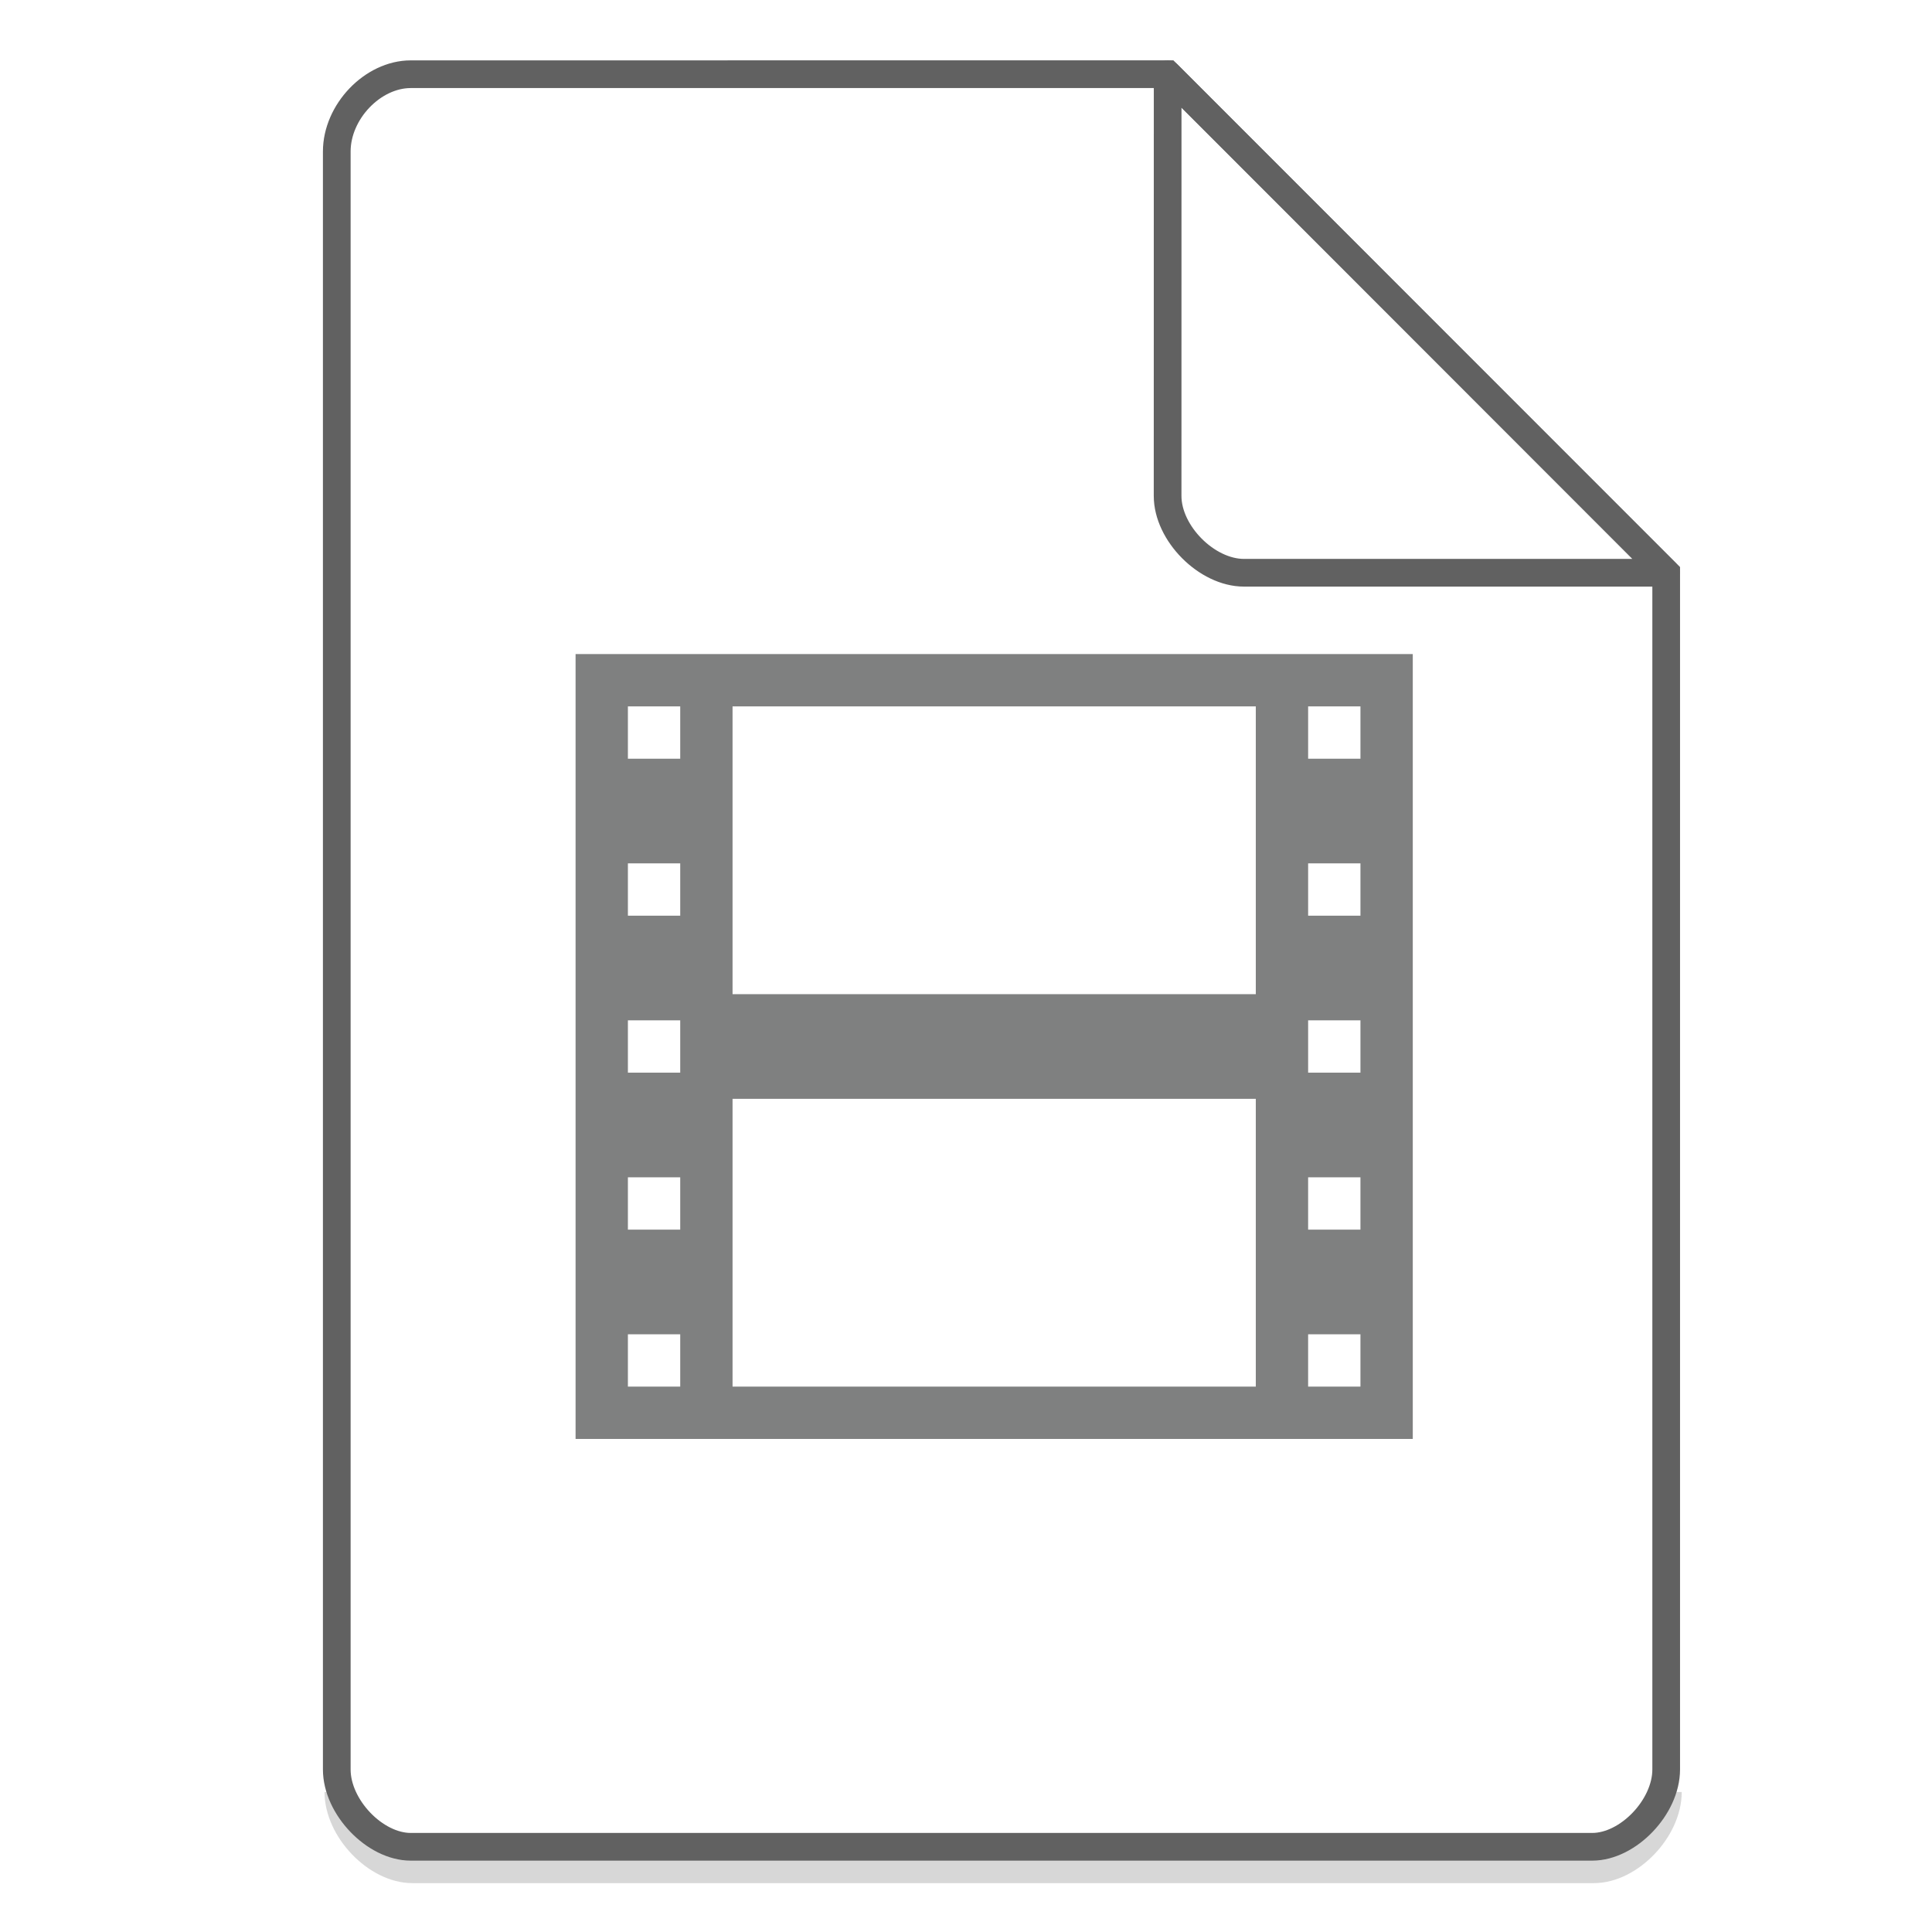 <svg xmlns="http://www.w3.org/2000/svg" width="48" height="48"><path d="M8.407 44.522c0 .932.947 1.92 1.84 1.92h29.351c.893 0 1.84-.988 1.84-1.92" fill="none" stroke="#616161" opacity=".25" stroke-width=".688"/><path style="isolation:auto;mix-blend-mode:normal;solid-color:#7f8080;solid-opacity:1;filter-blend-mode:normal;filter-gaussianBlur-deviation:0" d="M14.3 16.25v19.5h20.8v-19.5H14.3zm1.3 1.3h1.3v1.3h-1.3v-1.3zm2.6 0h13v7.15h-13v-7.15zm14.3 0h1.3v1.3h-1.3v-1.3zm-16.9 3.9h1.3v1.3h-1.3v-1.3zm16.9 0h1.3v1.3h-1.3v-1.3zm-16.9 3.9h1.3v1.3h-1.3v-1.3zm16.9 0h1.3v1.3h-1.3v-1.3zM18.2 27.3h13v7.15h-13V27.3zm-2.6 1.95h1.3v1.3h-1.3v-1.3zm16.9 0h1.3v1.3h-1.3v-1.3zm-16.9 3.9h1.3v1.3h-1.3v-1.3zm16.9 0h1.3v1.3h-1.3v-1.3z" fill="#7F8080" color="#7F8080" overflow="visible"/><g fill="none" stroke="#616161" stroke-width=".688"><path d="M8.367 43.963c0 .933.946 1.92 1.838 1.92h29.353c.892 0 1.838-.987 1.838-1.92m0 0V14.23L29.01 1.843l-18.805.001c-.946 0-1.838.933-1.838 1.92v40.2"/><path d="M29.01 1.844L41.385 14.23H30.907c-.927 0-1.898-.981-1.898-1.908zm0 0" stroke-linecap="round" stroke-linejoin="round"/></g></svg>